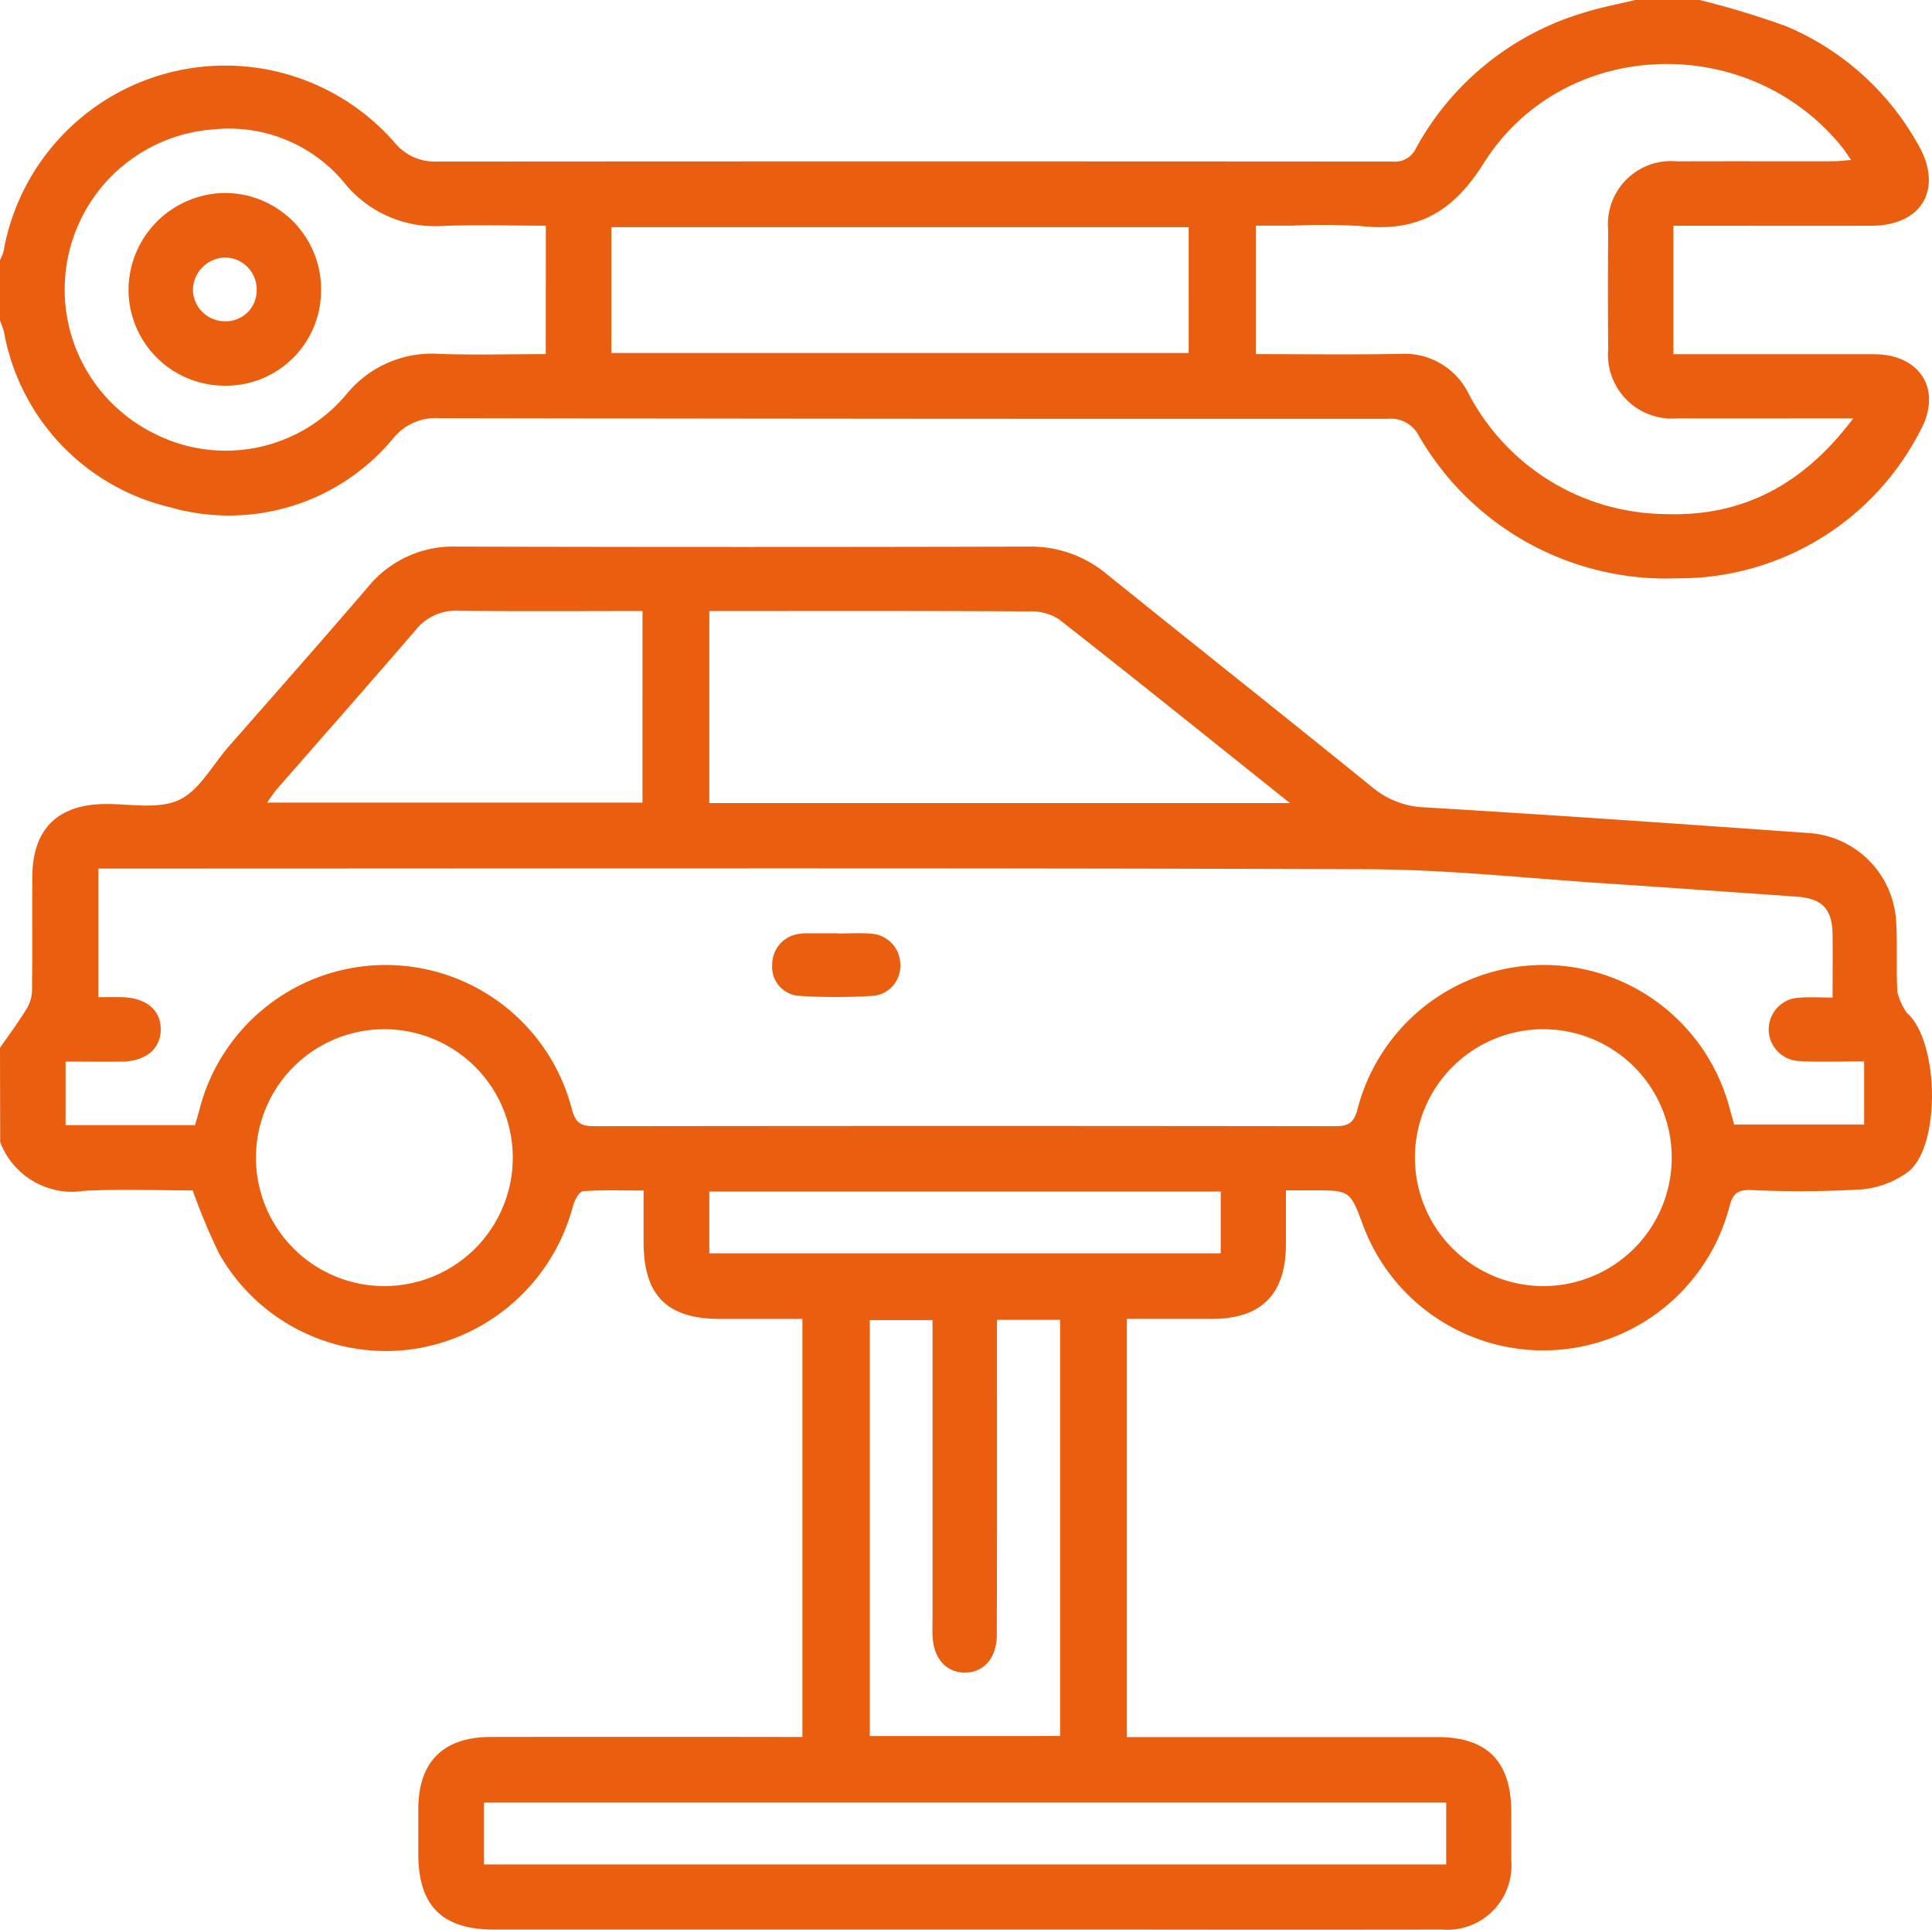 <svg xmlns="http://www.w3.org/2000/svg" width="92.065" height="91.944" viewBox="0 0 92.065 91.944">
  <g id="Groupe_5867" data-name="Groupe 5867" transform="translate(-1685.085 -2459.275)">
    <path id="Tracé_10265" data-name="Tracé 10265" d="M1396.085,1214.181c.419-.6.859-1.195,1.245-1.819a1.813,1.813,0,0,0,.28-.879c.025-1.824,0-3.65.016-5.476.017-2.245,1.205-3.414,3.447-3.441,1.191-.015,2.531.268,3.531-.187.969-.442,1.592-1.651,2.359-2.528,2.229-2.543,4.472-5.074,6.671-7.642a5.24,5.24,0,0,1,4.251-1.908q13.6.035,27.2,0a5.651,5.651,0,0,1,3.718,1.294c4.216,3.4,8.463,6.759,12.669,10.168a4.1,4.1,0,0,0,2.5.962c6.122.364,12.24.792,18.358,1.227a4.47,4.47,0,0,1,4.107,4.162c.075,1.133,0,2.276.063,3.409a3.023,3.023,0,0,0,.437.979c.011.025.042.04.065.06,1.462,1.375,1.574,6.206.052,7.494a4.332,4.332,0,0,1-2.345.877,50.584,50.584,0,0,1-5.2.025c-.635-.019-.857.189-1.013.794a9.168,9.168,0,0,1-17.462.875c-.615-1.655-.615-1.655-2.423-1.654h-1.249c0,.926,0,1.756,0,2.586-.009,2.368-1.168,3.534-3.517,3.538-1.339,0-2.678,0-4.063,0v19.924h.982q6.912,0,13.825,0c2.359,0,3.506,1.165,3.511,3.539,0,.778.005,1.556,0,2.334a3.058,3.058,0,0,1-3.3,3.3q-7.45.01-14.9,0h-30.255c-2.491,0-3.625-1.127-3.627-3.606q0-1.079,0-2.155c.009-2.233,1.191-3.414,3.449-3.417q6.912-.01,13.825,0h1.03V1227.1h-3.9c-2.552,0-3.663-1.109-3.668-3.655,0-.773,0-1.547,0-2.463-1.008,0-1.951-.038-2.888.033-.18.014-.405.437-.478.705a9.274,9.274,0,0,1-7.556,6.807,9.127,9.127,0,0,1-9.319-4.567,29.355,29.355,0,0,1-1.246-2.985c-1.651,0-3.417-.072-5.173.02a3.664,3.664,0,0,1-4-2.321Zm87.327-2.392c0-1.1.011-2.056,0-3.011-.02-1.228-.5-1.715-1.731-1.8-3.014-.21-6.026-.427-9.041-.625-3.79-.247-7.579-.667-11.37-.68-19.805-.07-39.61-.032-59.416-.032h-1.081v6.13c.428,0,.782-.01,1.136,0,1.149.034,1.834.609,1.836,1.528s-.7,1.518-1.828,1.538c-.889.014-1.78,0-2.708,0v3.028h6.172c.076-.271.151-.528.22-.785a9.163,9.163,0,0,1,17.734.019c.174.683.458.819,1.087.818q17.637-.024,35.272,0c.637,0,.912-.148,1.082-.823a9.164,9.164,0,0,1,17.736-.011c.07.257.144.513.211.752h6.193v-3.009c-1.062,0-2.074.042-3.081-.013a1.51,1.51,0,0,1,.011-3.019c.471-.039.949-.006,1.57-.006m-25.861-9.266c-3.809-3.041-7.394-5.928-11.019-8.766a2.472,2.472,0,0,0-1.426-.368c-4.788-.027-9.575-.017-14.362-.017h-.863v9.151Zm7.446,47.622h-45.853v2.948H1465Zm-18.4-3.173v-19.828h-3.008v1.1c0,4.636.007,9.271-.008,13.906,0,1.126-.647,1.824-1.563,1.8-.887-.023-1.459-.7-1.5-1.78-.009-.239,0-.479,0-.718q0-6.638,0-13.278v-1.017h-2.988v19.818Zm-19.9-53.6c-3,0-5.9.021-8.794-.013a2.437,2.437,0,0,0-2.022.927c-2.186,2.538-4.4,5.049-6.606,7.573-.161.184-.291.4-.469.641H1426.7Zm42.947,32.163a6.119,6.119,0,1,0-6.138-6.072,6.124,6.124,0,0,0,6.138,6.072m-55.216,0a6.119,6.119,0,0,0,.122-12.236,6.119,6.119,0,1,0-.122,12.236m39.824-4.505h-24.37v2.945h24.37Z" transform="translate(289 1295.016)" fill="#E95E0F" fill-rule="evenodd"/>
    <path id="Tracé_10266" data-name="Tracé 10266" d="M1477.073,1162.276a40.114,40.114,0,0,1,4.172,1.267,12.956,12.956,0,0,1,6.232,5.6c1.226,2.094.217,3.88-2.2,3.888-2.812.009-5.625,0-8.437,0h-1.014v6.122h.939c2.872,0,5.744,0,8.615,0,2.256,0,3.3,1.755,2.17,3.721a12.914,12.914,0,0,1-11.571,6.956,13.6,13.6,0,0,1-12.278-6.786,1.5,1.5,0,0,0-1.48-.814q-22.617.01-45.234-.031a2.588,2.588,0,0,0-2.117.905,10.166,10.166,0,0,1-10.7,3.334,10.491,10.491,0,0,1-7.892-8.328c-.046-.193-.128-.378-.193-.569v-2.872a2.325,2.325,0,0,0,.164-.4,10.727,10.727,0,0,1,18.658-5.182,2.454,2.454,0,0,0,1.95.887q22.8-.017,45.592,0a1.1,1.1,0,0,0,1.117-.648,13.489,13.489,0,0,1,7.955-6.434c.817-.261,1.666-.415,2.5-.62Zm7.318,19.932c-2.94,0-5.655.009-8.371,0a3.047,3.047,0,0,1-3.3-3.3q-.024-2.827,0-5.654a3.009,3.009,0,0,1,3.288-3.29c2.482-.011,4.965,0,7.448-.005.249,0,.5-.035.837-.061-.192-.276-.3-.453-.43-.612-4.458-5.529-13.276-5.267-17.075.766-1.516,2.408-3.22,3.279-5.861,2.993a29.925,29.925,0,0,0-3.228-.019h-1.772v6.122c2.334,0,4.6.034,6.872-.012a3.409,3.409,0,0,1,3.277,1.91,10.689,10.689,0,0,0,9.34,5.722c3.7.143,6.629-1.415,8.979-4.56m-59.177-3.115h27.51V1173.1h-27.51Zm-3.123-6.066c-1.689,0-3.3-.046-4.907.012a5.544,5.544,0,0,1-4.715-2.079,7.133,7.133,0,0,0-6.156-2.525,7.651,7.651,0,0,0-2.859,14.508,7.5,7.5,0,0,0,9.12-1.863,5.243,5.243,0,0,1,4.4-1.945c1.691.062,3.387.013,5.115.013Z" transform="translate(289 1296.999)" fill="#E95E0F" fill-rule="evenodd"/>
    <path id="Tracé_10267" data-name="Tracé 10267" d="M1438.787,1210.138c.536,0,1.077-.039,1.61.009a1.472,1.472,0,0,1,1.391,1.482,1.422,1.422,0,0,1-1.285,1.478,28.177,28.177,0,0,1-3.577,0,1.382,1.382,0,0,1-1.241-1.5,1.468,1.468,0,0,1,1.311-1.456,1.756,1.756,0,0,1,.268-.024h1.523Z" transform="translate(286.198 1293.614)" fill="#E95E0F" fill-rule="evenodd"/>
    <path id="Tracé_10268" data-name="Tracé 10268" d="M1411.851,1176.758a4.536,4.536,0,0,1-4.606,4.594,4.583,4.583,0,0,1-4.57-4.563,4.638,4.638,0,0,1,4.629-4.618,4.588,4.588,0,0,1,4.548,4.588m-3.069.045a1.522,1.522,0,0,0-1.5-1.558,1.567,1.567,0,0,0-1.538,1.543,1.517,1.517,0,0,0,1.479,1.491,1.469,1.469,0,0,0,1.559-1.477" transform="translate(288.534 1296.299)" fill="#E95E0F" fill-rule="evenodd"/>
  </g>
</svg>
